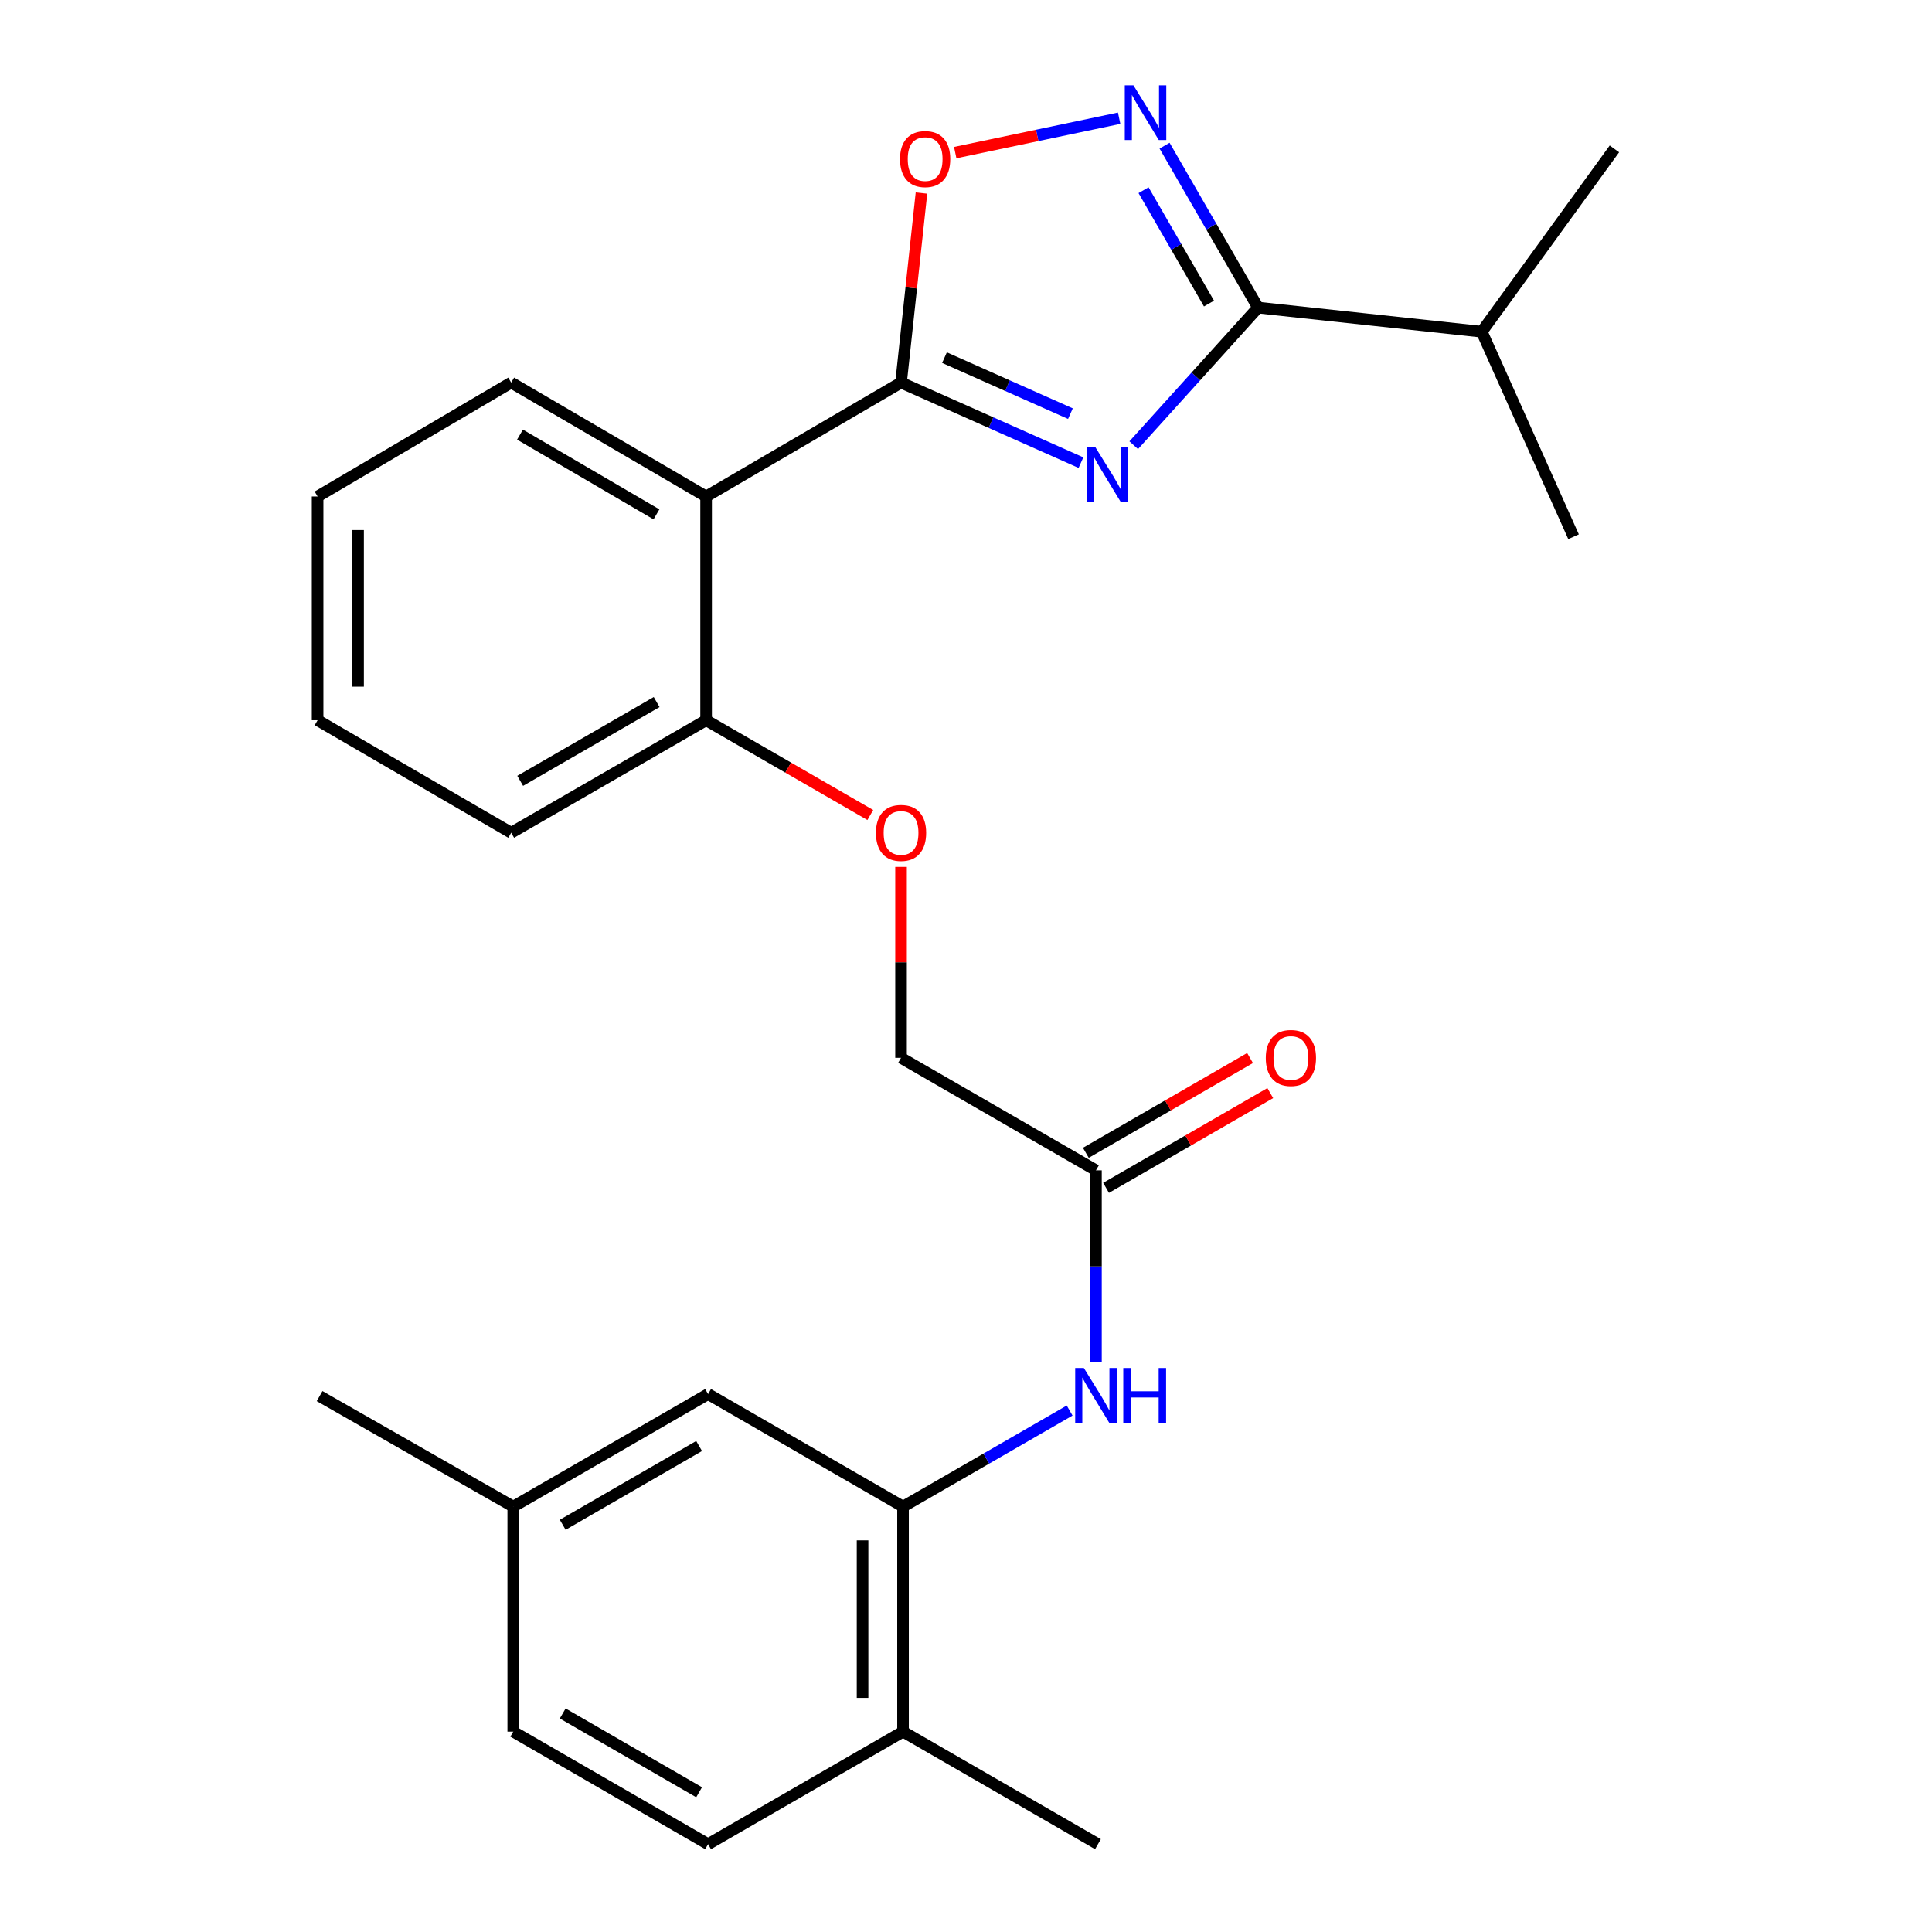 <?xml version='1.0' encoding='iso-8859-1'?>
<svg version='1.1' baseProfile='full'
              xmlns='http://www.w3.org/2000/svg'
                      xmlns:rdkit='http://www.rdkit.org/xml'
                      xmlns:xlink='http://www.w3.org/1999/xlink'
                  xml:space='preserve'
width='1000px' height='1000px' viewBox='0 0 1000 1000'>
<!-- END OF HEADER -->
<rect style='opacity:1.0;fill:#FFFFFF;stroke:none' width='1000' height='1000' x='0' y='0'> </rect>
<path class='bond-0' d='M 559.502,239.468 L 512.941,218.75' style='fill:none;fill-rule:evenodd;stroke:#0000FF;stroke-width:6px;stroke-linecap:butt;stroke-linejoin:miter;stroke-opacity:1' />
<path class='bond-0' d='M 512.941,218.75 L 466.38,198.032' style='fill:none;fill-rule:evenodd;stroke:#000000;stroke-width:6px;stroke-linecap:butt;stroke-linejoin:miter;stroke-opacity:1' />
<path class='bond-0' d='M 554.05,214.115 L 521.457,199.612' style='fill:none;fill-rule:evenodd;stroke:#0000FF;stroke-width:6px;stroke-linecap:butt;stroke-linejoin:miter;stroke-opacity:1' />
<path class='bond-0' d='M 521.457,199.612 L 488.864,185.109' style='fill:none;fill-rule:evenodd;stroke:#000000;stroke-width:6px;stroke-linecap:butt;stroke-linejoin:miter;stroke-opacity:1' />
<path class='bond-1' d='M 586.813,230.443 L 618.992,194.832' style='fill:none;fill-rule:evenodd;stroke:#0000FF;stroke-width:6px;stroke-linecap:butt;stroke-linejoin:miter;stroke-opacity:1' />
<path class='bond-1' d='M 618.992,194.832 L 651.17,159.221' style='fill:none;fill-rule:evenodd;stroke:#000000;stroke-width:6px;stroke-linecap:butt;stroke-linejoin:miter;stroke-opacity:1' />
<path class='bond-3' d='M 466.38,198.032 L 365.483,256.987' style='fill:none;fill-rule:evenodd;stroke:#000000;stroke-width:6px;stroke-linecap:butt;stroke-linejoin:miter;stroke-opacity:1' />
<path class='bond-4' d='M 466.38,198.032 L 471.665,148.977' style='fill:none;fill-rule:evenodd;stroke:#000000;stroke-width:6px;stroke-linecap:butt;stroke-linejoin:miter;stroke-opacity:1' />
<path class='bond-4' d='M 471.665,148.977 L 476.951,99.922' style='fill:none;fill-rule:evenodd;stroke:#FF0000;stroke-width:6px;stroke-linecap:butt;stroke-linejoin:miter;stroke-opacity:1' />
<path class='bond-2' d='M 651.17,159.221 L 626.975,117.309' style='fill:none;fill-rule:evenodd;stroke:#000000;stroke-width:6px;stroke-linecap:butt;stroke-linejoin:miter;stroke-opacity:1' />
<path class='bond-2' d='M 626.975,117.309 L 602.78,75.397' style='fill:none;fill-rule:evenodd;stroke:#0000FF;stroke-width:6px;stroke-linecap:butt;stroke-linejoin:miter;stroke-opacity:1' />
<path class='bond-2' d='M 625.77,157.12 L 608.834,127.782' style='fill:none;fill-rule:evenodd;stroke:#000000;stroke-width:6px;stroke-linecap:butt;stroke-linejoin:miter;stroke-opacity:1' />
<path class='bond-2' d='M 608.834,127.782 L 591.897,98.444' style='fill:none;fill-rule:evenodd;stroke:#0000FF;stroke-width:6px;stroke-linecap:butt;stroke-linejoin:miter;stroke-opacity:1' />
<path class='bond-13' d='M 651.17,159.221 L 766.951,171.696' style='fill:none;fill-rule:evenodd;stroke:#000000;stroke-width:6px;stroke-linecap:butt;stroke-linejoin:miter;stroke-opacity:1' />
<path class='bond-26' d='M 579.271,61.189 L 536.845,70.088' style='fill:none;fill-rule:evenodd;stroke:#0000FF;stroke-width:6px;stroke-linecap:butt;stroke-linejoin:miter;stroke-opacity:1' />
<path class='bond-26' d='M 536.845,70.088 L 494.42,78.986' style='fill:none;fill-rule:evenodd;stroke:#FF0000;stroke-width:6px;stroke-linecap:butt;stroke-linejoin:miter;stroke-opacity:1' />
<path class='bond-8' d='M 365.483,256.987 L 365.483,372.791' style='fill:none;fill-rule:evenodd;stroke:#000000;stroke-width:6px;stroke-linecap:butt;stroke-linejoin:miter;stroke-opacity:1' />
<path class='bond-18' d='M 365.483,256.987 L 264.587,198.032' style='fill:none;fill-rule:evenodd;stroke:#000000;stroke-width:6px;stroke-linecap:butt;stroke-linejoin:miter;stroke-opacity:1' />
<path class='bond-18' d='M 339.781,266.23 L 269.153,224.961' style='fill:none;fill-rule:evenodd;stroke:#000000;stroke-width:6px;stroke-linecap:butt;stroke-linejoin:miter;stroke-opacity:1' />
<path class='bond-5' d='M 467.404,779.821 L 510.523,754.963' style='fill:none;fill-rule:evenodd;stroke:#000000;stroke-width:6px;stroke-linecap:butt;stroke-linejoin:miter;stroke-opacity:1' />
<path class='bond-5' d='M 510.523,754.963 L 553.643,730.104' style='fill:none;fill-rule:evenodd;stroke:#0000FF;stroke-width:6px;stroke-linecap:butt;stroke-linejoin:miter;stroke-opacity:1' />
<path class='bond-9' d='M 467.404,779.821 L 467.404,896.3' style='fill:none;fill-rule:evenodd;stroke:#000000;stroke-width:6px;stroke-linecap:butt;stroke-linejoin:miter;stroke-opacity:1' />
<path class='bond-9' d='M 446.456,797.293 L 446.456,878.828' style='fill:none;fill-rule:evenodd;stroke:#000000;stroke-width:6px;stroke-linecap:butt;stroke-linejoin:miter;stroke-opacity:1' />
<path class='bond-11' d='M 467.404,779.821 L 366.507,721.576' style='fill:none;fill-rule:evenodd;stroke:#000000;stroke-width:6px;stroke-linecap:butt;stroke-linejoin:miter;stroke-opacity:1' />
<path class='bond-6' d='M 567.264,705.179 L 567.264,655.47' style='fill:none;fill-rule:evenodd;stroke:#0000FF;stroke-width:6px;stroke-linecap:butt;stroke-linejoin:miter;stroke-opacity:1' />
<path class='bond-6' d='M 567.264,655.47 L 567.264,605.76' style='fill:none;fill-rule:evenodd;stroke:#000000;stroke-width:6px;stroke-linecap:butt;stroke-linejoin:miter;stroke-opacity:1' />
<path class='bond-7' d='M 567.264,605.76 L 466.38,547.527' style='fill:none;fill-rule:evenodd;stroke:#000000;stroke-width:6px;stroke-linecap:butt;stroke-linejoin:miter;stroke-opacity:1' />
<path class='bond-12' d='M 572.499,614.832 L 614.997,590.307' style='fill:none;fill-rule:evenodd;stroke:#000000;stroke-width:6px;stroke-linecap:butt;stroke-linejoin:miter;stroke-opacity:1' />
<path class='bond-12' d='M 614.997,590.307 L 657.495,565.781' style='fill:none;fill-rule:evenodd;stroke:#FF0000;stroke-width:6px;stroke-linecap:butt;stroke-linejoin:miter;stroke-opacity:1' />
<path class='bond-12' d='M 562.029,596.689 L 604.527,572.164' style='fill:none;fill-rule:evenodd;stroke:#000000;stroke-width:6px;stroke-linecap:butt;stroke-linejoin:miter;stroke-opacity:1' />
<path class='bond-12' d='M 604.527,572.164 L 647.025,547.638' style='fill:none;fill-rule:evenodd;stroke:#FF0000;stroke-width:6px;stroke-linecap:butt;stroke-linejoin:miter;stroke-opacity:1' />
<path class='bond-10' d='M 365.483,372.791 L 407.975,397.321' style='fill:none;fill-rule:evenodd;stroke:#000000;stroke-width:6px;stroke-linecap:butt;stroke-linejoin:miter;stroke-opacity:1' />
<path class='bond-10' d='M 407.975,397.321 L 450.467,421.85' style='fill:none;fill-rule:evenodd;stroke:#FF0000;stroke-width:6px;stroke-linecap:butt;stroke-linejoin:miter;stroke-opacity:1' />
<path class='bond-19' d='M 365.483,372.791 L 264.587,431.036' style='fill:none;fill-rule:evenodd;stroke:#000000;stroke-width:6px;stroke-linecap:butt;stroke-linejoin:miter;stroke-opacity:1' />
<path class='bond-19' d='M 339.876,363.386 L 269.248,404.158' style='fill:none;fill-rule:evenodd;stroke:#000000;stroke-width:6px;stroke-linecap:butt;stroke-linejoin:miter;stroke-opacity:1' />
<path class='bond-14' d='M 467.404,896.3 L 366.507,954.545' style='fill:none;fill-rule:evenodd;stroke:#000000;stroke-width:6px;stroke-linecap:butt;stroke-linejoin:miter;stroke-opacity:1' />
<path class='bond-20' d='M 467.404,896.3 L 568.3,954.545' style='fill:none;fill-rule:evenodd;stroke:#000000;stroke-width:6px;stroke-linecap:butt;stroke-linejoin:miter;stroke-opacity:1' />
<path class='bond-15' d='M 466.38,448.709 L 466.38,498.118' style='fill:none;fill-rule:evenodd;stroke:#FF0000;stroke-width:6px;stroke-linecap:butt;stroke-linejoin:miter;stroke-opacity:1' />
<path class='bond-15' d='M 466.38,498.118 L 466.38,547.527' style='fill:none;fill-rule:evenodd;stroke:#000000;stroke-width:6px;stroke-linecap:butt;stroke-linejoin:miter;stroke-opacity:1' />
<path class='bond-16' d='M 366.507,721.576 L 265.657,779.821' style='fill:none;fill-rule:evenodd;stroke:#000000;stroke-width:6px;stroke-linecap:butt;stroke-linejoin:miter;stroke-opacity:1' />
<path class='bond-16' d='M 361.856,748.452 L 291.261,789.224' style='fill:none;fill-rule:evenodd;stroke:#000000;stroke-width:6px;stroke-linecap:butt;stroke-linejoin:miter;stroke-opacity:1' />
<path class='bond-21' d='M 766.951,171.696 L 835.611,77.061' style='fill:none;fill-rule:evenodd;stroke:#000000;stroke-width:6px;stroke-linecap:butt;stroke-linejoin:miter;stroke-opacity:1' />
<path class='bond-22' d='M 766.951,171.696 L 814.466,277.806' style='fill:none;fill-rule:evenodd;stroke:#000000;stroke-width:6px;stroke-linecap:butt;stroke-linejoin:miter;stroke-opacity:1' />
<path class='bond-28' d='M 366.507,954.545 L 265.657,896.3' style='fill:none;fill-rule:evenodd;stroke:#000000;stroke-width:6px;stroke-linecap:butt;stroke-linejoin:miter;stroke-opacity:1' />
<path class='bond-28' d='M 361.856,927.669 L 291.261,886.898' style='fill:none;fill-rule:evenodd;stroke:#000000;stroke-width:6px;stroke-linecap:butt;stroke-linejoin:miter;stroke-opacity:1' />
<path class='bond-17' d='M 265.657,779.821 L 265.657,896.3' style='fill:none;fill-rule:evenodd;stroke:#000000;stroke-width:6px;stroke-linecap:butt;stroke-linejoin:miter;stroke-opacity:1' />
<path class='bond-23' d='M 265.657,779.821 L 165.424,722.623' style='fill:none;fill-rule:evenodd;stroke:#000000;stroke-width:6px;stroke-linecap:butt;stroke-linejoin:miter;stroke-opacity:1' />
<path class='bond-24' d='M 264.587,198.032 L 164.389,256.987' style='fill:none;fill-rule:evenodd;stroke:#000000;stroke-width:6px;stroke-linecap:butt;stroke-linejoin:miter;stroke-opacity:1' />
<path class='bond-27' d='M 264.587,431.036 L 164.389,372.791' style='fill:none;fill-rule:evenodd;stroke:#000000;stroke-width:6px;stroke-linecap:butt;stroke-linejoin:miter;stroke-opacity:1' />
<path class='bond-25' d='M 164.389,256.987 L 164.389,372.791' style='fill:none;fill-rule:evenodd;stroke:#000000;stroke-width:6px;stroke-linecap:butt;stroke-linejoin:miter;stroke-opacity:1' />
<path class='bond-25' d='M 185.336,274.358 L 185.336,355.42' style='fill:none;fill-rule:evenodd;stroke:#000000;stroke-width:6px;stroke-linecap:butt;stroke-linejoin:miter;stroke-opacity:1' />
<path  class='atom-0' d='M 566.904 231.387
L 576.184 246.387
Q 577.104 247.867, 578.584 250.547
Q 580.064 253.227, 580.144 253.387
L 580.144 231.387
L 583.904 231.387
L 583.904 259.707
L 580.024 259.707
L 570.064 243.307
Q 568.904 241.387, 567.664 239.187
Q 566.464 236.987, 566.104 236.307
L 566.104 259.707
L 562.424 259.707
L 562.424 231.387
L 566.904 231.387
' fill='#0000FF'/>
<path  class='atom-3' d='M 586.665 44.165
L 595.945 59.165
Q 596.865 60.645, 598.345 63.325
Q 599.825 66.005, 599.905 66.165
L 599.905 44.165
L 603.665 44.165
L 603.665 72.485
L 599.785 72.485
L 589.825 56.085
Q 588.665 54.165, 587.425 51.965
Q 586.225 49.765, 585.865 49.085
L 585.865 72.485
L 582.185 72.485
L 582.185 44.165
L 586.665 44.165
' fill='#0000FF'/>
<path  class='atom-5' d='M 465.855 82.331
Q 465.855 75.531, 469.215 71.731
Q 472.575 67.931, 478.855 67.931
Q 485.135 67.931, 488.495 71.731
Q 491.855 75.531, 491.855 82.331
Q 491.855 89.211, 488.455 93.131
Q 485.055 97.011, 478.855 97.011
Q 472.615 97.011, 469.215 93.131
Q 465.855 89.251, 465.855 82.331
M 478.855 93.811
Q 483.175 93.811, 485.495 90.931
Q 487.855 88.011, 487.855 82.331
Q 487.855 76.771, 485.495 73.971
Q 483.175 71.131, 478.855 71.131
Q 474.535 71.131, 472.175 73.931
Q 469.855 76.731, 469.855 82.331
Q 469.855 88.051, 472.175 90.931
Q 474.535 93.811, 478.855 93.811
' fill='#FF0000'/>
<path  class='atom-7' d='M 561.004 708.091
L 570.284 723.091
Q 571.204 724.571, 572.684 727.251
Q 574.164 729.931, 574.244 730.091
L 574.244 708.091
L 578.004 708.091
L 578.004 736.411
L 574.124 736.411
L 564.164 720.011
Q 563.004 718.091, 561.764 715.891
Q 560.564 713.691, 560.204 713.011
L 560.204 736.411
L 556.524 736.411
L 556.524 708.091
L 561.004 708.091
' fill='#0000FF'/>
<path  class='atom-7' d='M 581.404 708.091
L 585.244 708.091
L 585.244 720.131
L 599.724 720.131
L 599.724 708.091
L 603.564 708.091
L 603.564 736.411
L 599.724 736.411
L 599.724 723.331
L 585.244 723.331
L 585.244 736.411
L 581.404 736.411
L 581.404 708.091
' fill='#0000FF'/>
<path  class='atom-11' d='M 453.38 431.116
Q 453.38 424.316, 456.74 420.516
Q 460.1 416.716, 466.38 416.716
Q 472.66 416.716, 476.02 420.516
Q 479.38 424.316, 479.38 431.116
Q 479.38 437.996, 475.98 441.916
Q 472.58 445.796, 466.38 445.796
Q 460.14 445.796, 456.74 441.916
Q 453.38 438.036, 453.38 431.116
M 466.38 442.596
Q 470.7 442.596, 473.02 439.716
Q 475.38 436.796, 475.38 431.116
Q 475.38 425.556, 473.02 422.756
Q 470.7 419.916, 466.38 419.916
Q 462.06 419.916, 459.7 422.716
Q 457.38 425.516, 457.38 431.116
Q 457.38 436.836, 459.7 439.716
Q 462.06 442.596, 466.38 442.596
' fill='#FF0000'/>
<path  class='atom-13' d='M 655.172 547.607
Q 655.172 540.807, 658.532 537.007
Q 661.892 533.207, 668.172 533.207
Q 674.452 533.207, 677.812 537.007
Q 681.172 540.807, 681.172 547.607
Q 681.172 554.487, 677.772 558.407
Q 674.372 562.287, 668.172 562.287
Q 661.932 562.287, 658.532 558.407
Q 655.172 554.527, 655.172 547.607
M 668.172 559.087
Q 672.492 559.087, 674.812 556.207
Q 677.172 553.287, 677.172 547.607
Q 677.172 542.047, 674.812 539.247
Q 672.492 536.407, 668.172 536.407
Q 663.852 536.407, 661.492 539.207
Q 659.172 542.007, 659.172 547.607
Q 659.172 553.327, 661.492 556.207
Q 663.852 559.087, 668.172 559.087
' fill='#FF0000'/>
</svg>
